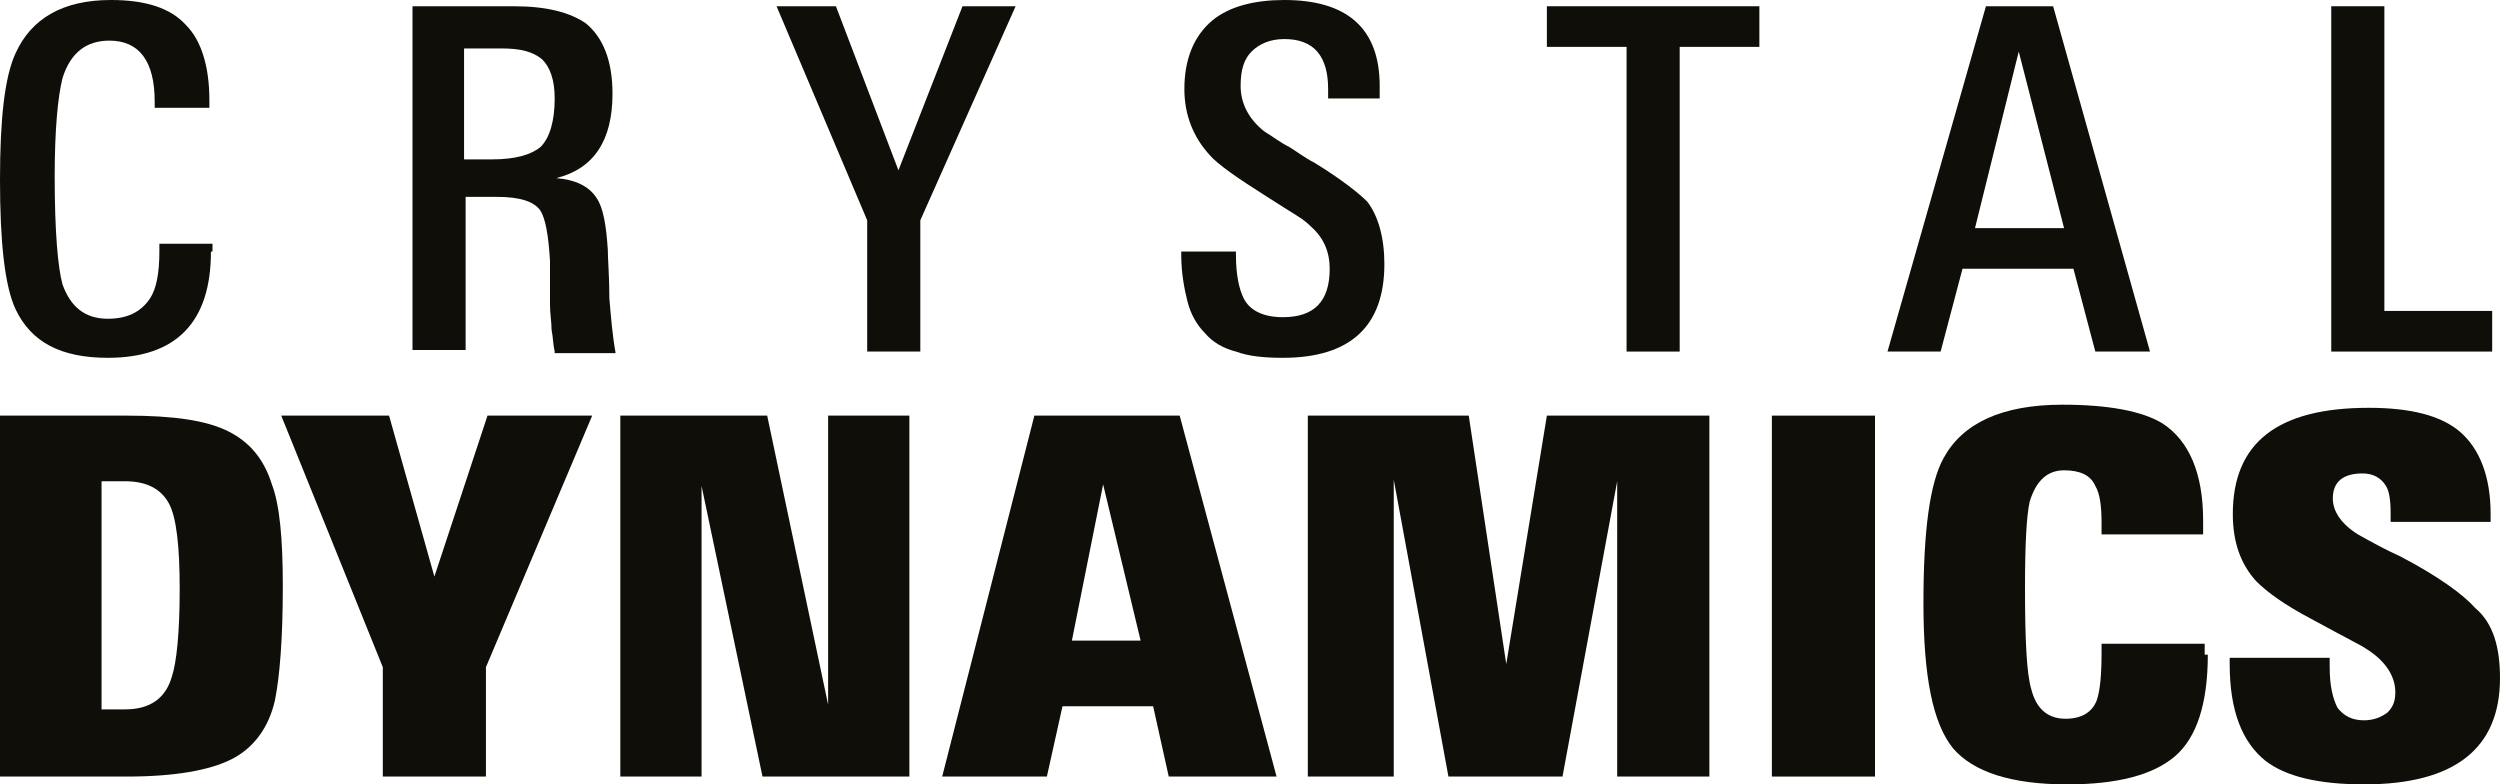 <svg version="1.1" id="Crystal_Dynamics" x="0" y="0" width="160" height="50.2" xml:space="preserve" xmlns="http://www.w3.org/2000/svg"><style type="text/css" id="style2">.st0{fill:#0f0e09}</style><path class="st0" d="M18.1 37.5c0 3.4-.2 5.8-.5 7.3-.4 1.8-1.4 3.1-2.8 3.8-1.4.7-3.6 1.1-6.7 1.1H0V26.6h8.1c3 0 5.1.3 6.5 1 1.4.7 2.3 1.8 2.8 3.4.5 1.3.7 3.5.7 6.5zm-6.6.2c0-2.7-.2-4.6-.7-5.5-.5-.9-1.4-1.4-2.8-1.4H6.5v14.6H8c1.6 0 2.6-.7 3-2.1.3-.9.5-2.8.5-5.6z" id="path4"/><path class="st0" d="m37.9 26.6-6.8 16.1v7h-6.6v-7L18 26.6h6.9l2.9 10.3 3.4-10.3z" id="path6"/><path class="st0" d="M58.2 49.7h-9.4l-3.9-18.6v18.6h-5.2V26.6h9.4L53 45.1V26.6h5.2z" id="path8"/><path class="st0" d="M81.7 49.7h-6.9l-1-4.5H68l-1 4.5h-6.7l5.9-23.1h9.3zM73 41l-2.4-10-2 10z" id="path10"/><path class="st0" d="M109.4 49.7h-5.9V30.8L100 49.7h-7.3l-3.5-19v19h-5.5V26.6H94l2.4 15.9L99 26.6h10.4z" id="path12"/><path class="st0" d="M120 49.7h-6.6V26.6h6.6z" id="path14"/><path class="st0" d="M141.3 41.9c0 3.1-.7 5.3-2.1 6.5-1.4 1.2-3.7 1.8-6.9 1.8-3.6 0-6-.8-7.3-2.3-1.3-1.6-1.9-4.6-1.9-9.3 0-4.6.4-7.7 1.3-9.3 1.2-2.2 3.7-3.4 7.6-3.4 2.9 0 5.1.4 6.4 1.2 1.7 1.1 2.6 3.2 2.6 6.2v.9h-6.5v-.7c0-1.1-.1-1.9-.4-2.4-.3-.7-1-1-2-1-1.1 0-1.8.7-2.2 2-.2.9-.3 2.7-.3 5.5 0 3.3.1 5.5.4 6.5.3 1.2 1 1.9 2.2 1.9 1 0 1.7-.4 2-1.2.2-.6.3-1.6.3-3v-.6h6.6v.7z" id="path16"/><path class="st0" d="M160 43.4c0 4.5-2.9 6.8-8.7 6.8-2.9 0-5-.5-6.3-1.5-1.5-1.2-2.3-3.2-2.3-6.2v-.4h6.4v.6c0 1.2.2 2 .5 2.6.4.5.9.8 1.7.8.6 0 1.1-.2 1.5-.5.4-.4.5-.8.5-1.3 0-1-.6-2-1.9-2.8-.1-.1-1.3-.7-3.5-1.9-1.7-.9-2.8-1.7-3.5-2.4-1-1.1-1.5-2.5-1.5-4.3 0-4.6 2.9-6.8 8.7-6.8 2.7 0 4.6.5 5.8 1.5 1.3 1.1 2 2.9 2 5.3v.5H153v-.6c0-.8-.1-1.4-.3-1.7-.3-.5-.8-.8-1.5-.8-1.2 0-1.9.5-1.9 1.6 0 .8.5 1.6 1.6 2.3.9.5 1.8 1 2.7 1.4 2.5 1.3 4.1 2.5 4.8 3.3 1.2 1 1.6 2.6 1.6 4.5z" id="path18"/><path class="st0" d="M13.5 16.1c0 4.5-2.2 6.8-6.6 6.8-3 0-4.9-1-5.9-3.1-.7-1.5-1-4.3-1-8.3 0-3.9.3-6.6 1-8.1C2 1.2 4 0 7.1 0c2.2 0 3.8.5 4.8 1.6 1 1 1.5 2.7 1.5 4.8v.5H9.9v-.4c0-2.6-1-3.9-2.9-3.9-1.5 0-2.5.8-3 2.4-.3 1.2-.5 3.3-.5 6.3 0 3.5.2 5.8.5 6.9.5 1.4 1.4 2.2 2.9 2.2 1.2 0 2.1-.4 2.7-1.3.4-.6.6-1.6.6-3v-.5h3.4v.5z" id="path22"/><path class="st0" d="M35.5 22.5c-.1-.4-.1-.9-.2-1.4 0-.5-.1-1-.1-1.6v-2.8c-.1-1.7-.3-2.7-.6-3.2-.4-.6-1.3-.9-2.8-.9h-2v9.8h-3.4V.4h6.5c2.1 0 3.6.4 4.6 1.1 1.1.9 1.7 2.4 1.7 4.5 0 3-1.2 4.8-3.6 5.4 1.2.1 2.1.5 2.6 1.3.4.6.6 1.7.7 3.3 0 .6.1 1.7.1 3.1.1 1.2.2 2.4.4 3.5h-3.9zm0-16.2c0-1.2-.3-2-.8-2.5-.6-.5-1.4-.7-2.6-.7h-2.4v7.1h1.8c1.5 0 2.5-.3 3.1-.8.6-.6.9-1.7.9-3.1z" id="path24"/><path class="st0" d="M58.9 14.1v8.4h-3.4v-8.4L49.7.4h3.8l4 10.5L61.6.4H65Z" id="path26"/><path class="st0" d="M88.6 16.9c0 4-2.2 6-6.5 6-1.2 0-2.2-.1-3-.4-.8-.2-1.5-.6-2-1.2-.5-.5-.9-1.2-1.1-2-.2-.8-.4-1.8-.4-3v-.2h3.5v.2c0 1.3.2 2.2.5 2.8.4.8 1.3 1.2 2.5 1.2 2 0 3-1 3-3.1 0-1.1-.4-2-1.2-2.7-.1-.1-.4-.4-.9-.7-.5-.3-1.1-.7-1.9-1.2-1.9-1.2-3.2-2.1-3.7-2.7-1-1.1-1.6-2.5-1.6-4.2 0-1.9.6-3.4 1.8-4.4C78.7.4 80.3 0 82.2 0c4 0 6.1 1.8 6.1 5.5v.8H85v-.6c0-2.1-.9-3.2-2.8-3.2-.9 0-1.6.3-2.1.8s-.7 1.2-.7 2.2c0 1.1.5 2.1 1.5 2.9.5.3 1 .7 1.6 1 .5.3 1 .7 1.6 1 1.8 1.1 2.9 2 3.4 2.5.7.9 1.1 2.3 1.1 4z" id="path28"/><path class="st0" d="M107.5 3v19.5h-3.4V3H99V.4h13.6V3Z" id="path30"/><path class="st0" d="m134.1 22.5-1.4-5.3h-7.1l-1.4 5.3h-3.4L127.1.4h4.3l6.2 22.1zm-4.9-19.2-2.8 11.3h5.7z" id="path32"/><path class="st0" d="M149.2 22.5V.4h3.4v19.5h6.9v2.6z" id="path34"/></svg>